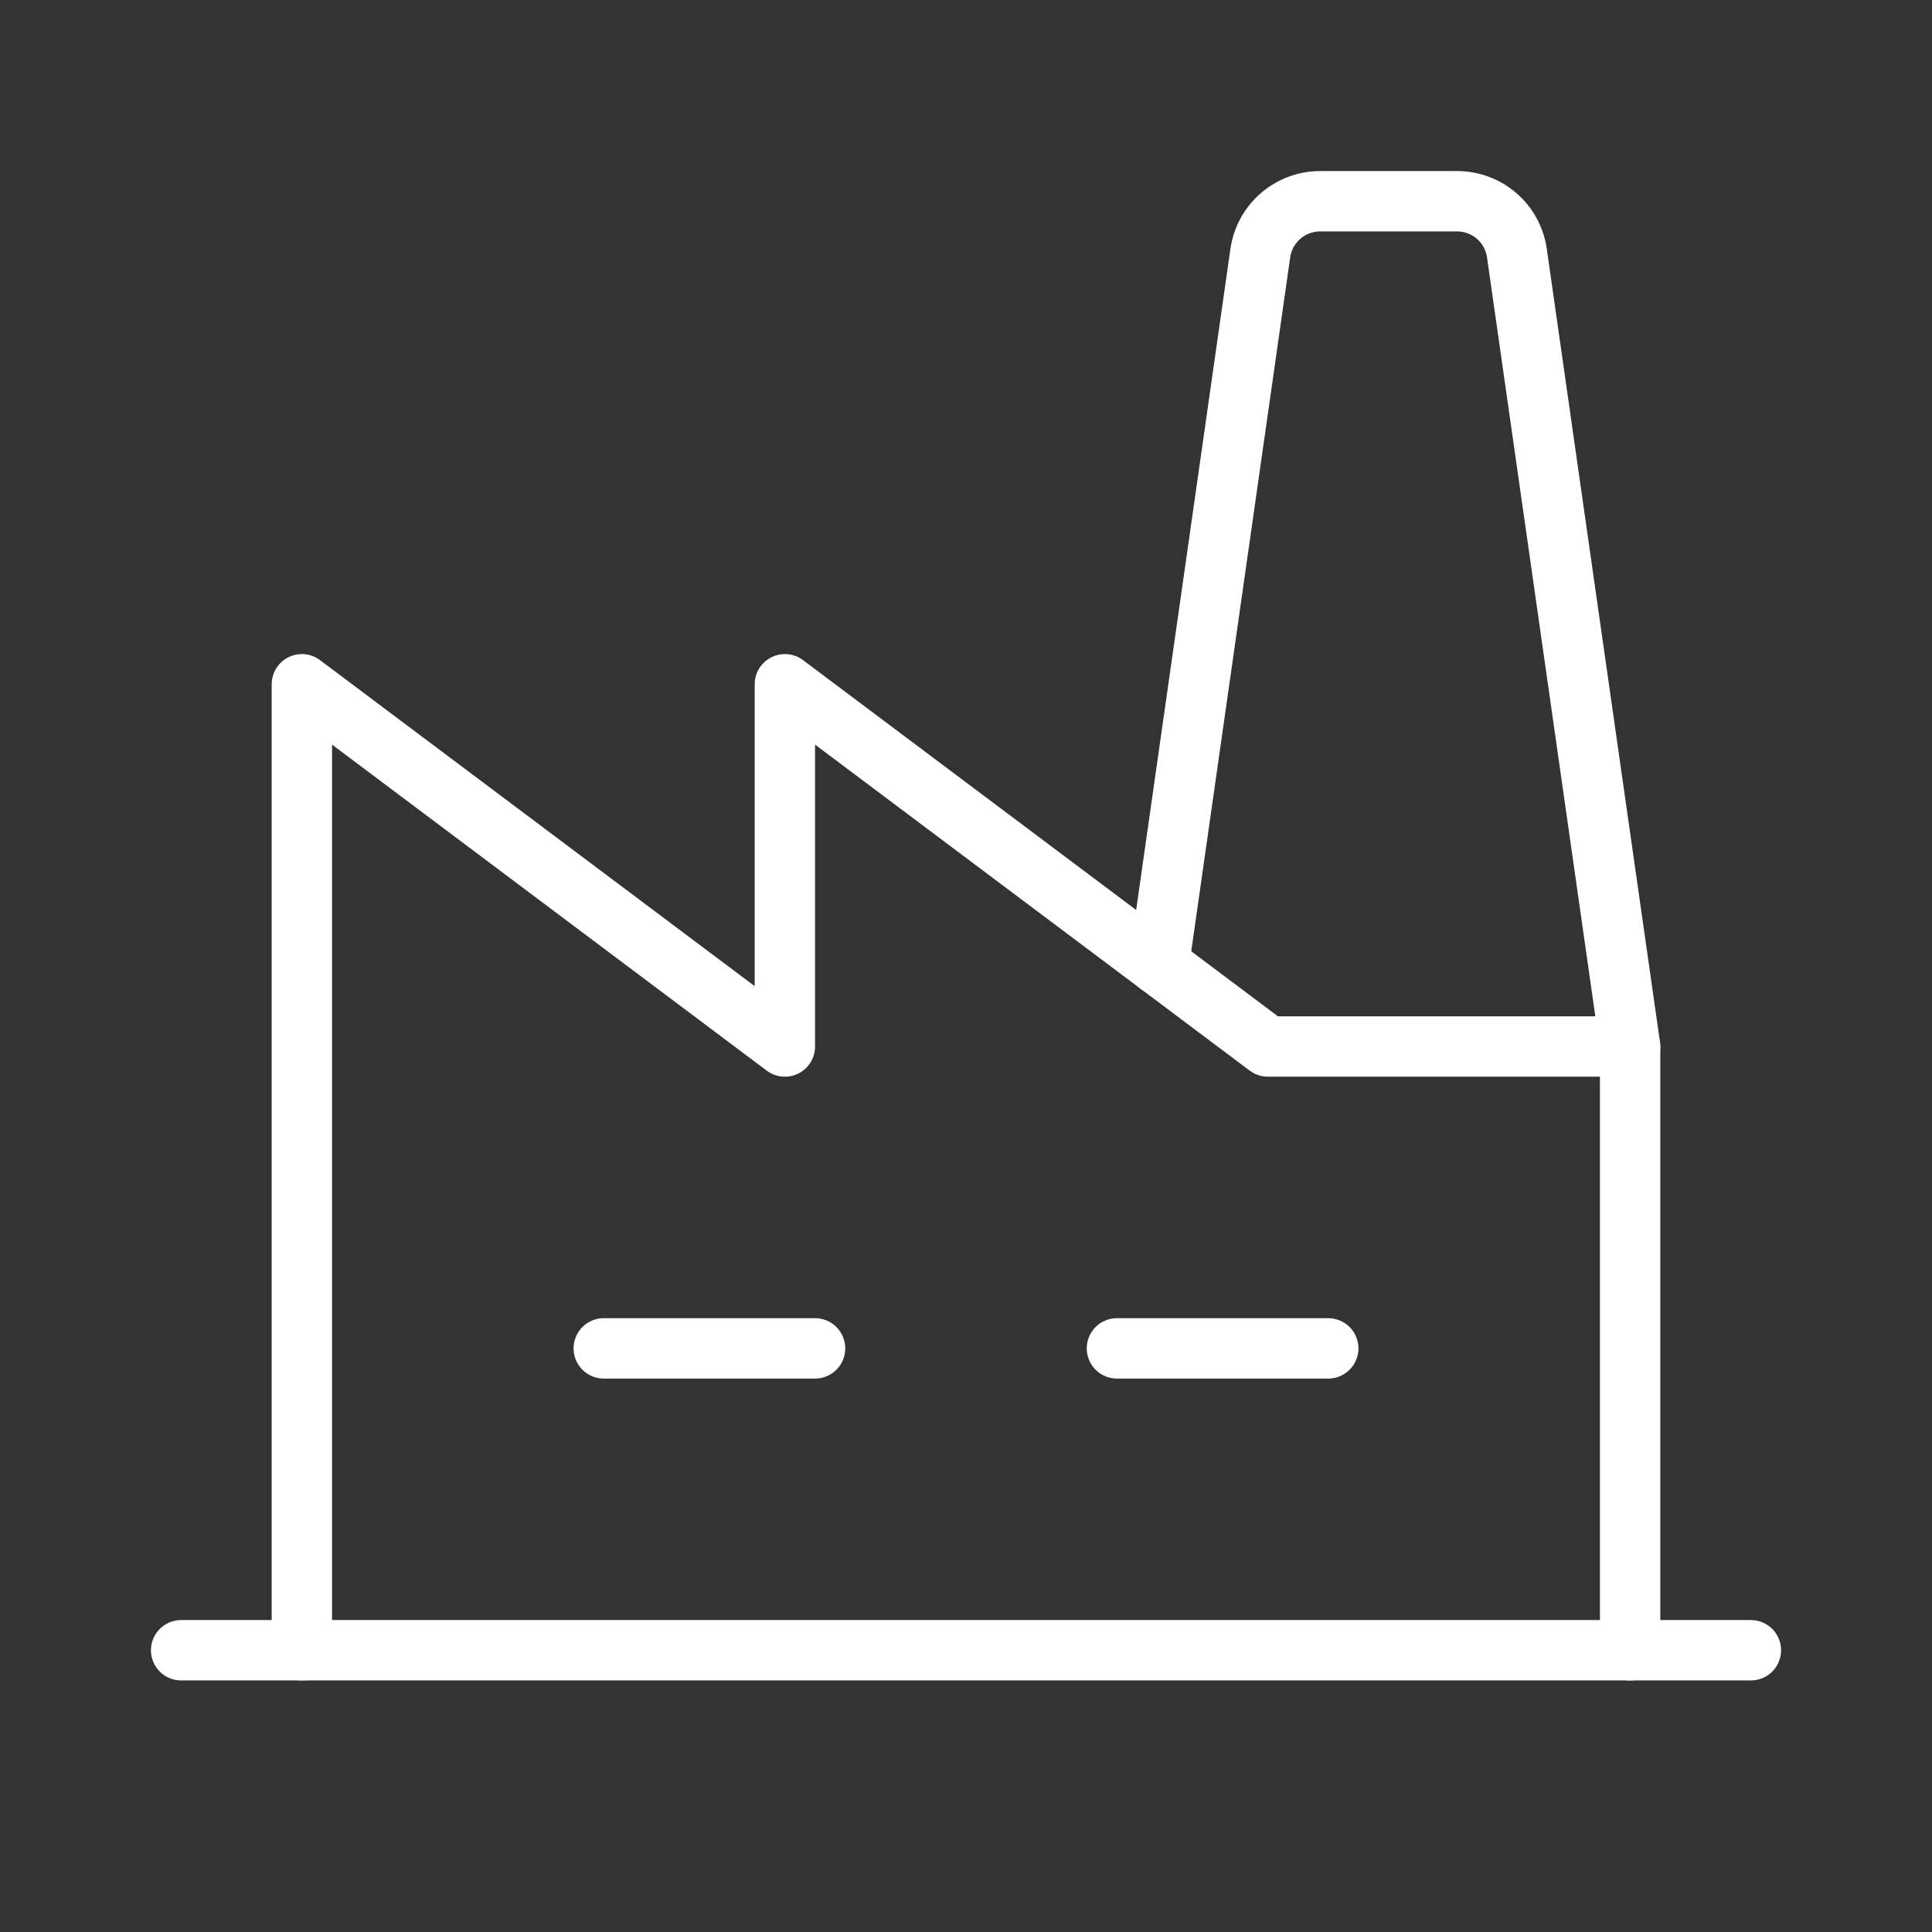 <svg width="48" height="48" viewBox="0 0 48 48" fill="none" xmlns="http://www.w3.org/2000/svg">
<rect x="0" y="0" width="48" height="48" fill="#333333" stroke="none"/>
<path d="M28.791 23.968L31.312 6.288C31.363 5.93 31.542 5.602 31.816 5.366C32.09 5.129 32.439 4.999 32.801 5H36.199C36.56 4.999 36.91 5.129 37.184 5.366C37.458 5.602 37.636 5.93 37.687 6.288L40.5 26V41" stroke="white" stroke-width="1.5" stroke-linecap="round" stroke-linejoin="round"/>
<path d="M15 33.5H20.25" stroke="white" stroke-width="1.5" stroke-linecap="round" stroke-linejoin="round"/>
<path d="M27.75 33.5H33" stroke="white" stroke-width="1.5" stroke-linecap="round" stroke-linejoin="round"/>
<path d="M40.5 26H31.5L19.5 17V26L7.5 17V41" stroke="white" stroke-width="1.5" stroke-linecap="round" stroke-linejoin="round"/>
<path d="M4.5 41H43.5" stroke="white" stroke-width="1.5" stroke-linecap="round" stroke-linejoin="round"/>
</svg>
